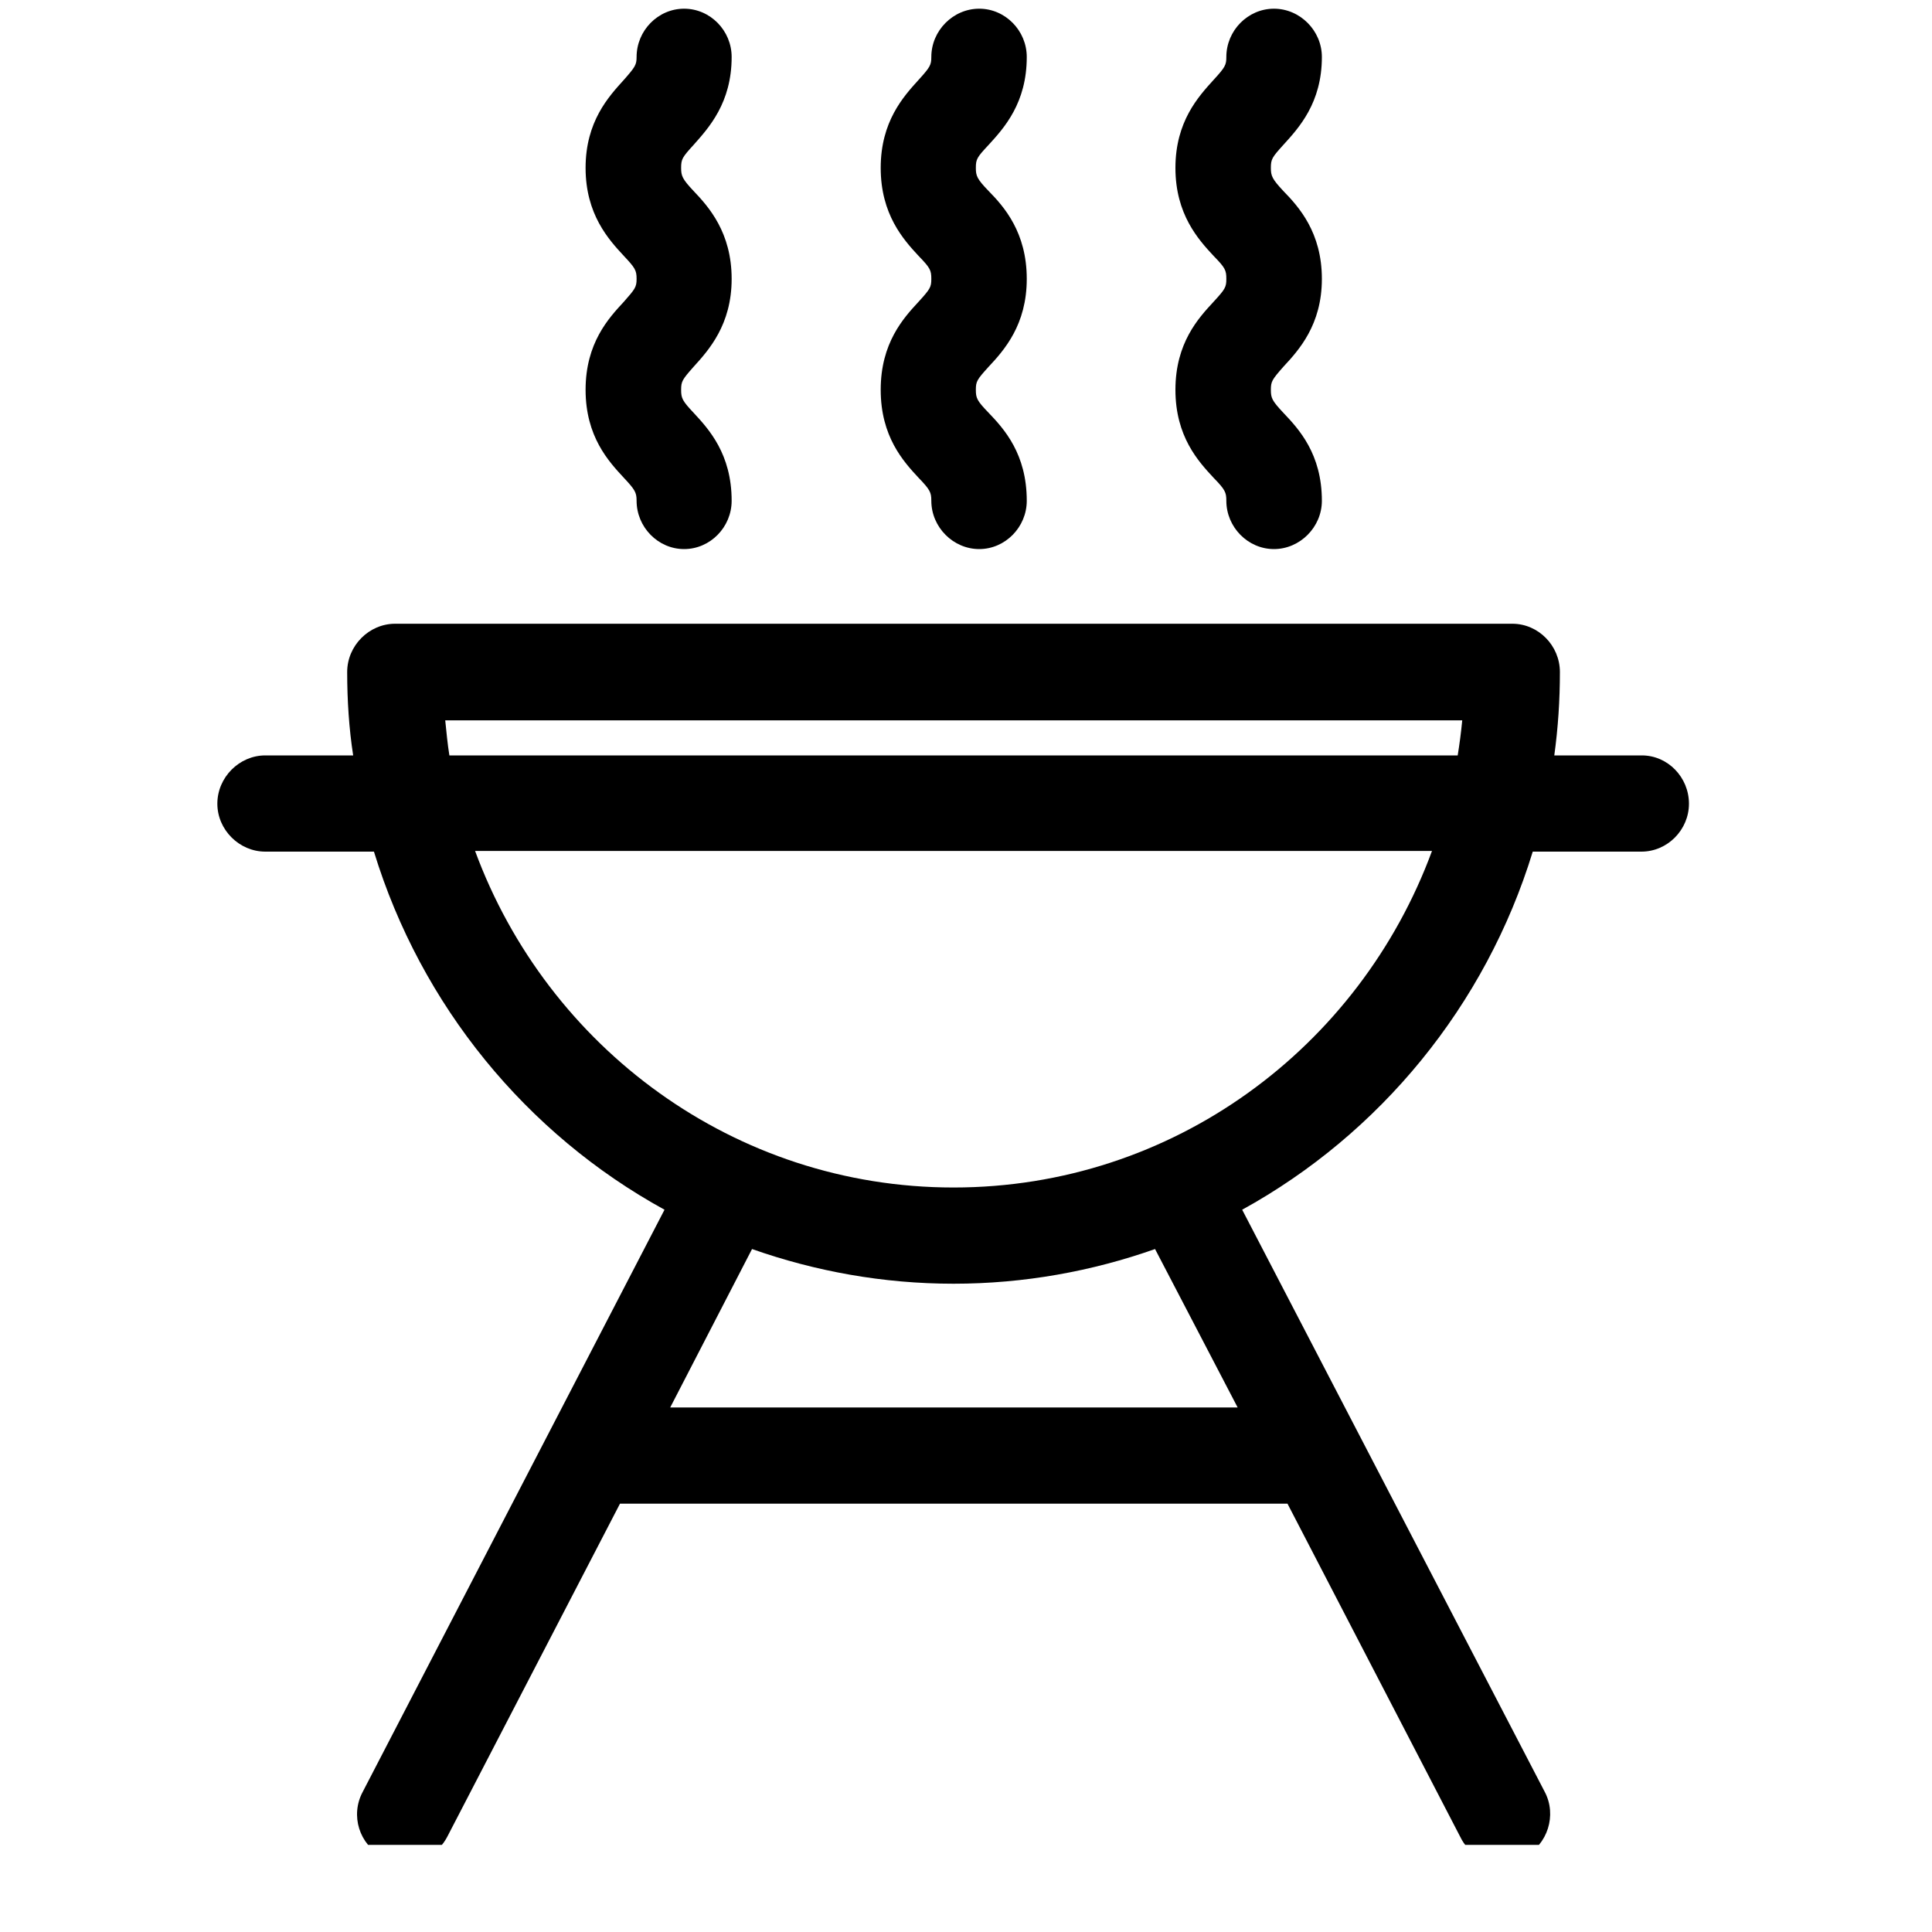 <?xml version="1.0" encoding="UTF-8"?>
<svg xmlns="http://www.w3.org/2000/svg" xmlns:xlink="http://www.w3.org/1999/xlink" width="20pt" height="20pt" viewBox="0 0 20 20" version="1.1">
<defs>
<clipPath id="clip1">
  <path d="M 2.227 6 L 17.508 6 L 17.508 19.098 L 2.227 19.098 Z M 2.227 6 "/>
</clipPath>
<clipPath id="clip2">
  <path d="M 6 0.09 L 7.895 0.09 L 7.895 5.922 L 6 5.922 Z M 6 0.09 "/>
</clipPath>
<clipPath id="clip3">
  <path d="M 9 0.09 L 11 0.09 L 11 5.922 L 9 5.922 Z M 9 0.09 "/>
</clipPath>
<clipPath id="clip4">
  <path d="M 12 0.09 L 13.816 0.09 L 13.816 5.922 L 12 5.922 Z M 12 0.09 "/>
</clipPath>
</defs>
<g id="surface1">
<g clip-path="url(#clip1)" clip-rule="nonzero">
<path style=" stroke:none;fill-rule:nonzero;fill:rgb(0%,0%,0%);fill-opacity:1;" d="M 16.996 7.82 L 16.09 7.82 C 16.129 7.535 16.148 7.25 16.148 6.957 C 16.148 6.684 15.926 6.457 15.656 6.457 L 4.09 6.457 C 3.82 6.457 3.594 6.684 3.594 6.957 C 3.594 7.25 3.613 7.543 3.656 7.82 L 2.746 7.82 C 2.477 7.82 2.25 8.047 2.25 8.32 C 2.25 8.59 2.477 8.816 2.746 8.816 L 3.871 8.816 C 4.359 10.41 5.449 11.738 6.879 12.523 L 3.754 18.551 C 3.625 18.793 3.719 19.094 3.961 19.219 C 4.035 19.258 4.113 19.281 4.195 19.281 C 4.371 19.281 4.543 19.18 4.629 19.016 L 6.418 15.566 L 13.328 15.566 L 15.117 19.016 C 15.199 19.188 15.375 19.281 15.551 19.281 C 15.629 19.281 15.707 19.258 15.781 19.219 C 16.023 19.094 16.117 18.789 15.992 18.551 L 12.859 12.523 C 14.285 11.738 15.379 10.41 15.867 8.816 L 16.992 8.816 C 17.262 8.816 17.484 8.59 17.484 8.32 C 17.484 8.047 17.266 7.82 16.996 7.82 Z M 4.609 7.457 L 15.137 7.457 C 15.125 7.582 15.109 7.703 15.09 7.82 L 4.652 7.82 C 4.633 7.703 4.621 7.574 4.609 7.457 Z M 12.812 14.57 L 6.938 14.57 L 7.785 12.93 C 8.438 13.16 9.141 13.289 9.871 13.289 C 10.602 13.289 11.305 13.16 11.957 12.93 Z M 9.871 12.293 C 7.602 12.293 5.668 10.844 4.918 8.809 L 14.824 8.809 C 14.074 10.844 12.145 12.293 9.871 12.293 Z M 9.871 12.293 "/>
</g>
<g clip-path="url(#clip2)" clip-rule="nonzero">
<path style=" stroke:none;fill-rule:nonzero;fill:rgb(0%,0%,0%);fill-opacity:1;" d="M 6.062 4.035 C 6.062 4.52 6.301 4.777 6.457 4.945 C 6.574 5.07 6.59 5.098 6.59 5.184 C 6.59 5.457 6.812 5.684 7.082 5.684 C 7.352 5.684 7.574 5.457 7.574 5.184 C 7.574 4.699 7.336 4.441 7.18 4.273 C 7.062 4.148 7.051 4.121 7.051 4.035 C 7.051 3.949 7.062 3.93 7.18 3.797 C 7.336 3.625 7.574 3.363 7.574 2.887 C 7.574 2.406 7.336 2.141 7.18 1.977 C 7.062 1.852 7.051 1.82 7.051 1.738 C 7.051 1.648 7.062 1.629 7.18 1.5 C 7.336 1.324 7.574 1.066 7.574 0.59 C 7.574 0.316 7.352 0.09 7.082 0.09 C 6.812 0.09 6.59 0.316 6.59 0.59 C 6.59 0.672 6.574 0.695 6.457 0.828 C 6.301 1 6.062 1.258 6.062 1.738 C 6.062 2.219 6.301 2.48 6.457 2.648 C 6.574 2.773 6.59 2.797 6.59 2.887 C 6.59 2.973 6.574 2.992 6.457 3.125 C 6.301 3.293 6.062 3.551 6.062 4.035 Z M 6.062 4.035 "/>
</g>
<g clip-path="url(#clip3)" clip-rule="nonzero">
<path style=" stroke:none;fill-rule:nonzero;fill:rgb(0%,0%,0%);fill-opacity:1;" d="M 9.117 4.035 C 9.117 4.52 9.352 4.777 9.508 4.945 C 9.629 5.07 9.641 5.098 9.641 5.184 C 9.641 5.457 9.867 5.684 10.137 5.684 C 10.406 5.684 10.629 5.457 10.629 5.184 C 10.629 4.699 10.395 4.441 10.234 4.273 C 10.113 4.148 10.102 4.121 10.102 4.035 C 10.102 3.949 10.113 3.93 10.234 3.797 C 10.395 3.625 10.629 3.363 10.629 2.887 C 10.629 2.406 10.395 2.141 10.234 1.977 C 10.113 1.852 10.102 1.82 10.102 1.738 C 10.102 1.648 10.113 1.629 10.234 1.5 C 10.395 1.324 10.629 1.066 10.629 0.59 C 10.629 0.316 10.406 0.09 10.137 0.09 C 9.867 0.09 9.641 0.316 9.641 0.59 C 9.641 0.672 9.629 0.695 9.508 0.828 C 9.352 1 9.117 1.258 9.117 1.738 C 9.117 2.219 9.352 2.48 9.508 2.648 C 9.629 2.773 9.641 2.797 9.641 2.887 C 9.641 2.973 9.629 2.992 9.508 3.125 C 9.352 3.293 9.117 3.551 9.117 4.035 Z M 9.117 4.035 "/>
</g>
<g clip-path="url(#clip4)" clip-rule="nonzero">
<path style=" stroke:none;fill-rule:nonzero;fill:rgb(0%,0%,0%);fill-opacity:1;" d="M 12.168 4.035 C 12.168 4.52 12.406 4.777 12.562 4.945 C 12.684 5.07 12.695 5.098 12.695 5.184 C 12.695 5.457 12.918 5.684 13.188 5.684 C 13.457 5.684 13.684 5.457 13.684 5.184 C 13.684 4.699 13.445 4.441 13.285 4.273 C 13.168 4.148 13.156 4.121 13.156 4.035 C 13.156 3.949 13.168 3.93 13.285 3.797 C 13.445 3.625 13.684 3.363 13.684 2.887 C 13.684 2.406 13.445 2.141 13.285 1.977 C 13.168 1.852 13.156 1.82 13.156 1.738 C 13.156 1.648 13.168 1.629 13.285 1.5 C 13.445 1.324 13.684 1.066 13.684 0.59 C 13.684 0.316 13.457 0.09 13.188 0.09 C 12.918 0.09 12.695 0.316 12.695 0.59 C 12.695 0.672 12.684 0.695 12.562 0.828 C 12.406 1 12.168 1.258 12.168 1.738 C 12.168 2.219 12.406 2.48 12.562 2.648 C 12.684 2.773 12.695 2.797 12.695 2.887 C 12.695 2.973 12.684 2.992 12.562 3.125 C 12.406 3.293 12.168 3.551 12.168 4.035 Z M 12.168 4.035 "/>
</g>
</g>
</svg>
